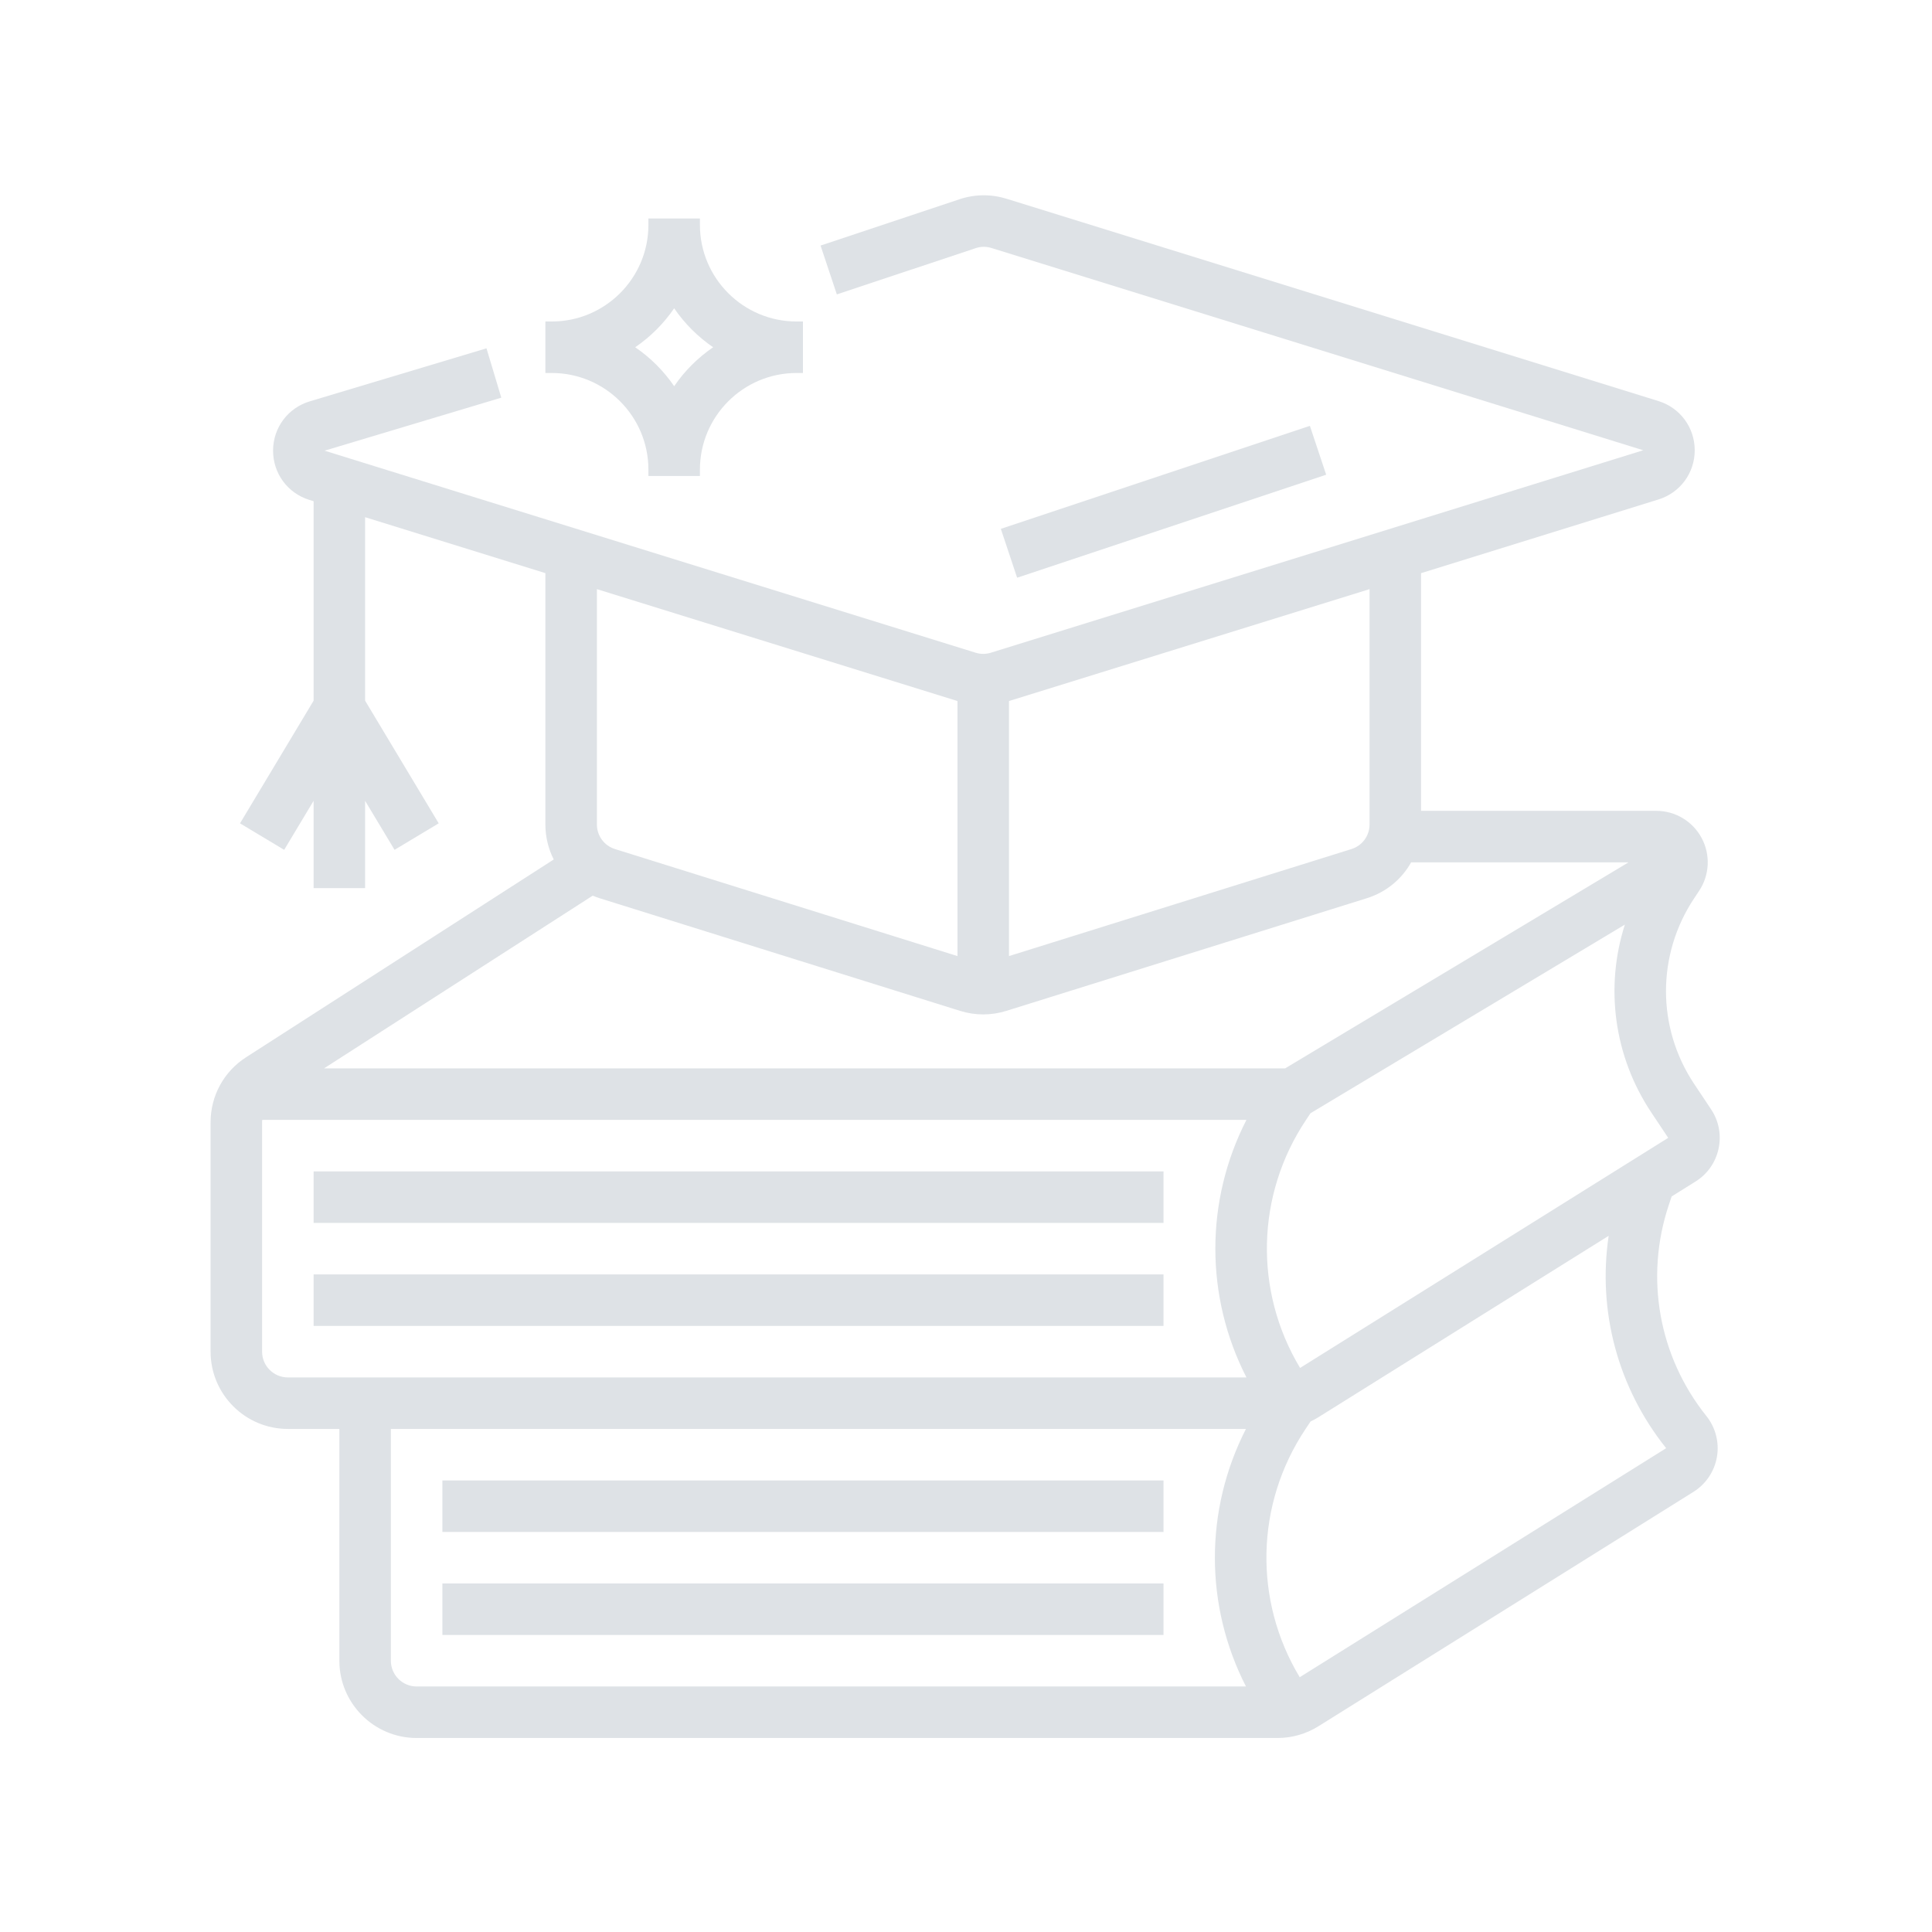<svg xmlns="http://www.w3.org/2000/svg" xmlns:xlink="http://www.w3.org/1999/xlink" width="500" zoomAndPan="magnify" viewBox="0 0 375 375" height="500" preserveAspectRatio="xMidYMid meet" version="1.0"><defs><clipPath id="15cd9c4b2a"><path d="M 40.875 37.5 L 334 37.5 L 334 337.5 L 40.875 337.5 Z M 40.875 37.5 " clip-rule="nonzero"/></clipPath></defs><path fill="#dee2e6" d="M 254.246 82.652 L 194.262 102.648 L 197.422 112.133 L 257.41 92.141 L 254.246 82.652 " fill-opacity="1" fill-rule="nonzero"/><path fill="#dee2e6" d="M 60.871 237.363 L 225.836 237.363 L 225.836 227.367 L 60.871 227.367 L 60.871 237.363 " fill-opacity="1" fill-rule="nonzero"/><path fill="#dee2e6" d="M 60.871 257.359 L 225.836 257.359 L 225.836 247.363 L 60.871 247.363 L 60.871 257.359 " fill-opacity="1" fill-rule="nonzero"/><g clip-path="url(#15cd9c4b2a)"><path fill="#dee2e6" d="M 252.344 265.516 C 243.395 250.629 243.77 231.973 253.48 217.406 L 254.363 216.078 L 315.387 179.465 C 311.508 191.574 313.219 204.984 320.523 215.941 L 323.797 220.855 Z M 323.402 281.094 L 252.273 325.547 C 243.301 310.652 243.668 291.973 253.387 277.395 L 254.379 275.906 C 254.902 275.656 255.418 275.387 255.914 275.074 L 312.242 239.871 C 310.074 254.441 313.992 269.332 323.402 281.094 Z M 241.934 267.359 L 55.871 267.359 C 53.117 267.359 50.871 265.113 50.871 262.359 L 50.871 217.828 C 50.871 217.672 50.887 217.52 50.902 217.367 L 241.934 217.367 C 233.887 233.082 233.887 251.645 241.934 267.359 Z M 241.84 327.344 L 80.867 327.344 C 78.109 327.344 75.867 325.102 75.867 322.348 L 75.867 277.355 L 241.84 277.355 C 233.797 293.07 233.797 311.629 241.84 327.344 Z M 115.043 173.848 C 115.48 174.031 115.926 174.199 116.387 174.344 L 186.371 196.215 C 187.832 196.668 189.34 196.898 190.844 196.898 C 192.348 196.898 193.852 196.668 195.316 196.215 L 265.301 174.344 C 269.062 173.168 272.082 170.633 273.902 167.379 L 316.098 167.379 L 249.445 207.371 L 62.895 207.371 Z M 115.859 114.352 L 185.844 136.07 L 185.844 185.574 L 119.367 164.801 C 117.27 164.145 115.859 162.227 115.859 160.031 Z M 195.844 136.07 L 265.828 114.352 L 265.828 160.031 C 265.828 162.227 264.418 164.145 262.32 164.801 L 195.844 185.574 Z M 324.465 232.23 L 329.098 229.336 C 331.41 227.891 332.996 225.625 333.57 222.965 C 334.145 220.297 333.629 217.582 332.117 215.312 L 328.84 210.398 C 321.543 199.449 321.543 185.301 328.844 174.348 L 329.789 172.926 C 331.84 169.852 332.031 165.918 330.289 162.66 C 328.547 159.406 325.168 157.383 321.473 157.383 L 275.824 157.383 L 275.824 111.25 L 321.91 96.945 C 326.117 95.641 328.945 91.801 328.945 87.395 C 328.945 82.992 326.117 79.152 321.91 77.848 L 195.398 38.586 C 192.379 37.648 189.207 37.684 186.211 38.68 L 159.27 47.66 L 162.43 57.145 L 189.371 48.168 C 190.371 47.832 191.43 47.82 192.434 48.133 L 318.949 87.395 L 192.324 126.691 C 191.355 126.992 190.332 126.992 189.363 126.691 L 63 87.477 L 97.301 77.188 L 94.426 67.609 L 60.125 77.902 C 55.887 79.172 53.023 83.004 53.004 87.43 C 52.98 91.859 55.809 95.715 60.035 97.027 L 60.871 97.285 L 60.871 136 L 46.586 159.809 L 55.16 164.953 L 60.871 155.434 L 60.871 172.379 L 70.867 172.379 L 70.867 155.434 L 76.582 164.953 L 85.152 159.809 L 70.867 136 L 70.867 100.387 L 105.859 111.246 L 105.859 160.031 C 105.859 162.457 106.441 164.77 107.48 166.824 L 47.762 205.215 C 43.449 207.984 40.875 212.703 40.875 217.828 L 40.875 262.359 C 40.875 270.629 47.602 277.355 55.871 277.355 L 65.871 277.355 L 65.871 322.348 C 65.871 330.617 72.598 337.344 80.867 337.344 L 247.961 337.344 C 250.777 337.344 253.523 336.555 255.914 335.062 L 328.699 289.57 C 331.117 288.059 332.777 285.582 333.258 282.773 C 333.738 279.961 332.988 277.074 331.207 274.848 C 321.949 263.273 319.219 247.965 323.906 233.902 L 324.465 232.23 " fill-opacity="1" fill-rule="nonzero"/></g><path fill="#dee2e6" d="M 85.867 297.352 L 225.836 297.352 L 225.836 287.355 L 85.867 287.355 L 85.867 297.352 " fill-opacity="1" fill-rule="nonzero"/><path fill="#dee2e6" d="M 85.867 317.348 L 225.836 317.348 L 225.836 307.348 L 85.867 307.348 L 85.867 317.348 " fill-opacity="1" fill-rule="nonzero"/><path fill="#dee2e6" d="M 130.855 59.84 C 132.883 62.805 135.453 65.371 138.418 67.402 C 135.453 69.43 132.883 71.996 130.855 74.961 C 128.828 71.996 126.258 69.43 123.293 67.402 C 126.258 65.371 128.828 62.805 130.855 59.84 Z M 125.855 91.145 L 125.855 92.395 L 135.855 92.395 L 135.855 91.145 C 135.855 80.809 144.262 72.398 154.602 72.398 L 155.852 72.398 L 155.852 62.402 L 154.602 62.402 C 144.262 62.402 135.855 53.992 135.855 43.656 L 135.855 42.406 L 125.855 42.406 L 125.855 43.656 C 125.855 53.992 117.449 62.402 107.109 62.402 L 105.859 62.402 L 105.859 72.398 L 107.109 72.398 C 117.449 72.398 125.855 80.809 125.855 91.145 " fill-opacity="1" fill-rule="nonzero"/></svg>